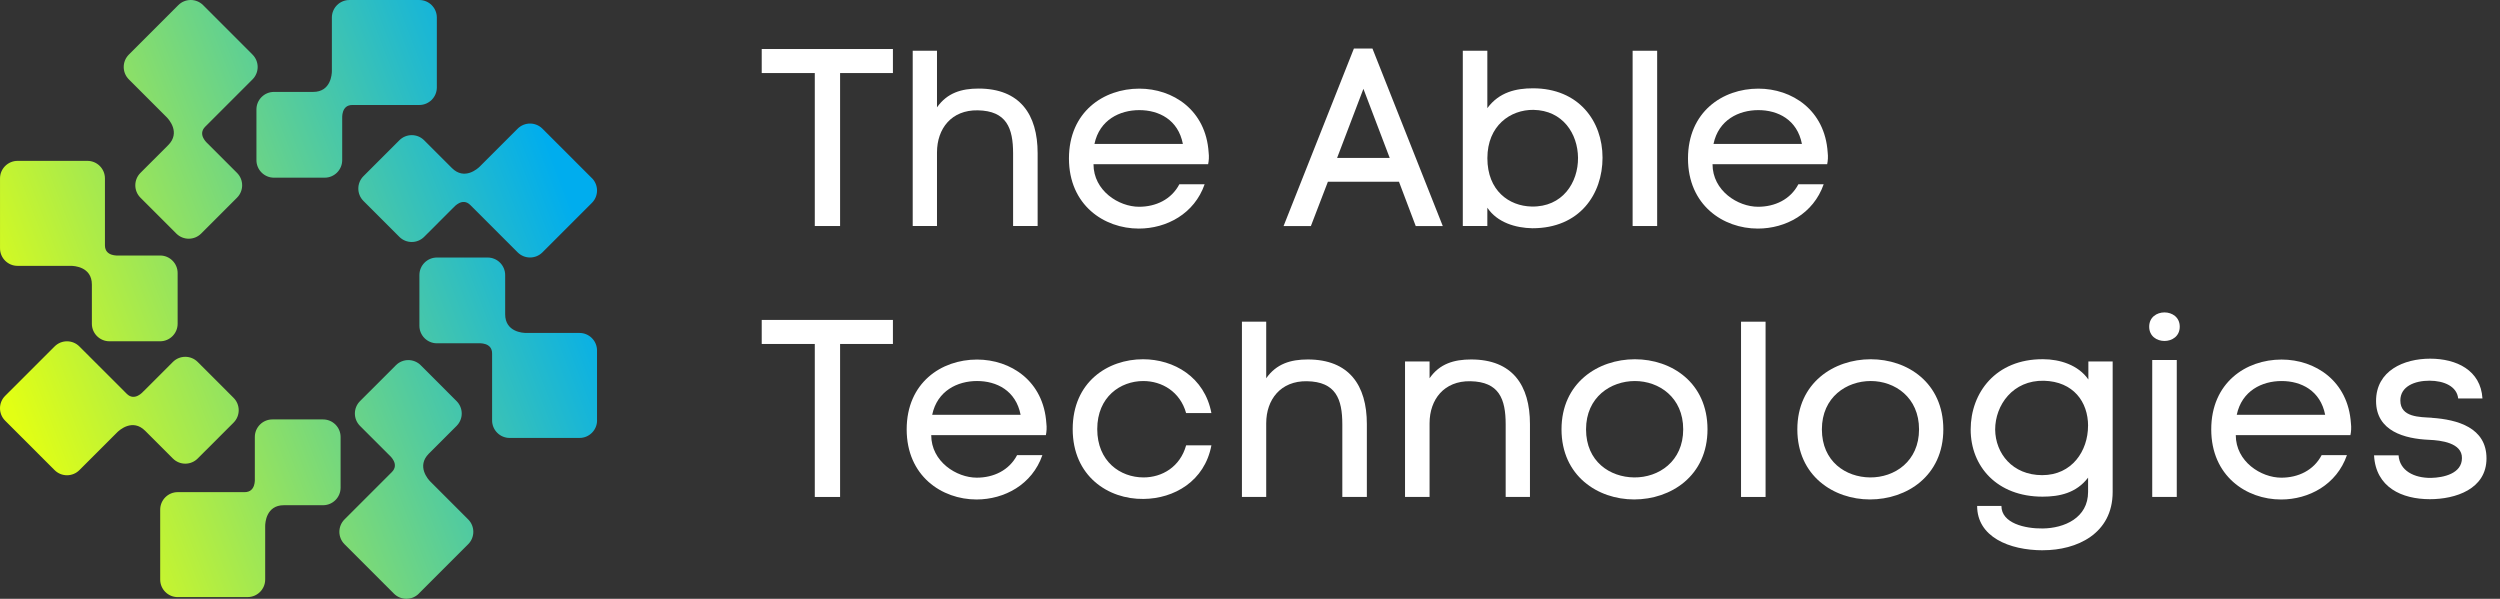 <svg width="167" height="40" viewBox="0 0 167 40" fill="none" xmlns="http://www.w3.org/2000/svg">
<rect x="0" y="0" width="167" height="40" fill="#333333" stroke="none"/>
<g clip-path="url(#clip0_10354_12074)">
<path d="M29.181 1.171V5.842C29.181 6.488 28.656 7.013 28.01 7.013H23.538C22.786 7.013 22.862 7.877 22.859 7.934V10.699C22.859 11.344 22.334 11.869 21.689 11.869H18.3C17.655 11.869 17.13 11.344 17.13 10.699V7.31C17.13 6.665 17.655 6.14 18.3 6.14H20.919C22.107 6.14 22.169 4.95 22.169 4.748V1.171C22.169 0.526 22.693 0.001 23.339 0.001H28.01C28.656 0.001 29.181 0.526 29.181 1.171ZM39.539 11.9L36.235 8.596C35.777 8.139 35.036 8.139 34.579 8.596L32.052 11.123C31.909 11.266 31.025 12.063 30.186 11.224L28.333 9.371C27.875 8.913 27.134 8.913 26.677 9.371L24.279 11.768C23.822 12.226 23.822 12.967 24.279 13.424L26.677 15.822C27.134 16.279 27.875 16.279 28.333 15.822L30.284 13.871H30.287C30.326 13.829 30.887 13.163 31.418 13.697L34.579 16.857C35.036 17.315 35.777 17.315 36.235 16.857L39.539 13.553C39.996 13.096 39.996 12.355 39.539 11.897V11.9ZM27.971 39.657L31.275 36.353C31.732 35.895 31.732 35.154 31.275 34.697L28.748 32.17C28.605 32.027 27.808 31.143 28.647 30.303L30.5 28.451C30.958 27.993 30.958 27.252 30.5 26.795L28.103 24.397C27.645 23.94 26.904 23.94 26.447 24.397L24.049 26.795C23.592 27.252 23.592 27.993 24.049 28.451L26 30.402H26.003C26.042 30.444 26.705 31.005 26.174 31.536L23.013 34.697C22.556 35.154 22.556 35.895 23.013 36.353L26.317 39.657C26.775 40.114 27.516 40.114 27.974 39.657H27.971ZM39.881 28.083V23.412C39.881 22.766 39.356 22.241 38.711 22.241H35.137C34.935 22.241 33.745 22.18 33.745 20.992V18.373C33.745 17.728 33.22 17.203 32.575 17.203H29.186C28.541 17.203 28.016 17.728 28.016 18.373V21.762C28.016 22.407 28.541 22.932 29.186 22.932H31.946H31.951C32.007 22.932 32.872 22.859 32.872 23.611V28.083C32.872 28.729 33.397 29.254 34.043 29.254H38.714C39.359 29.254 39.884 28.729 39.884 28.083H39.881ZM11.872 39.884H16.543C17.189 39.884 17.714 39.359 17.714 38.714V35.14C17.714 34.938 17.775 33.748 18.963 33.748H21.582C22.227 33.748 22.752 33.223 22.752 32.577V29.189C22.752 28.544 22.227 28.018 21.582 28.018H18.194C17.548 28.018 17.023 28.544 17.023 29.189V31.954C17.023 32.01 17.096 32.875 16.344 32.875H11.872C11.226 32.875 10.701 33.4 10.701 34.045V38.716C10.701 39.362 11.226 39.887 11.872 39.887V39.884ZM0.343 28.1L3.647 31.404C4.105 31.861 4.846 31.861 5.303 31.404L7.83 28.878C7.973 28.734 8.857 27.937 9.696 28.776L11.549 30.629C12.007 31.087 12.748 31.087 13.205 30.629L15.603 28.232C16.06 27.774 16.06 27.033 15.603 26.576L13.205 24.178C12.748 23.721 12.007 23.721 11.549 24.178L9.598 26.129H9.595C9.556 26.171 8.995 26.837 8.464 26.303L5.303 23.143C4.846 22.685 4.105 22.685 3.647 23.143L0.343 26.444C-0.114 26.901 -0.114 27.642 0.343 28.1ZM11.911 0.343L8.607 3.647C8.15 4.105 8.15 4.846 8.607 5.303L11.134 7.83C11.277 7.973 12.074 8.857 11.235 9.696L9.382 11.549C8.925 12.007 8.925 12.748 9.382 13.205L11.779 15.603C12.237 16.06 12.978 16.06 13.436 15.603L15.833 13.205C16.29 12.748 16.29 12.007 15.833 11.549L13.882 9.598H13.879C13.84 9.556 13.177 8.995 13.708 8.464L16.869 5.303C17.326 4.846 17.326 4.105 16.869 3.647L13.568 0.343C13.11 -0.114 12.369 -0.114 11.911 0.343ZM0.001 11.917V16.588C0.001 17.234 0.526 17.759 1.171 17.759H4.745C4.947 17.759 6.137 17.82 6.137 19.008V21.627C6.137 22.272 6.662 22.797 7.308 22.797H10.696C11.341 22.797 11.866 22.272 11.866 21.627V18.238C11.866 17.593 11.341 17.068 10.696 17.068H7.936H7.931C7.875 17.068 7.01 17.141 7.01 16.389V11.917C7.01 11.271 6.485 10.746 5.84 10.746H1.171C0.526 10.749 0.001 11.271 0.001 11.917Z" fill="url(#paint0_linear_10354_12074)"/>
<path d="M54.428 15.098V4.88H50.883V3.274H59.647V4.88H56.118V15.098H54.428Z" fill="white"/>
<path d="M62.591 7.171C63.276 6.2 64.231 5.916 65.368 5.916C68.127 5.916 69.314 7.64 69.314 10.231V15.098H67.675V10.247C67.675 8.558 67.24 7.404 65.317 7.37C63.56 7.336 62.591 8.591 62.591 10.18V15.098H60.969V3.39H62.591V7.171Z" fill="white"/>
<path d="M80.706 10.969H73.046C73.046 12.743 74.736 13.812 76.088 13.812C77.209 13.812 78.247 13.327 78.781 12.308H80.47C79.785 14.281 77.927 15.269 76.072 15.269C73.747 15.269 71.406 13.697 71.406 10.587C71.406 7.477 73.714 5.921 76.105 5.921C78.345 5.921 80.555 7.342 80.737 10.185C80.771 10.452 80.754 10.738 80.703 10.971L80.706 10.969ZM79.016 9.613C78.699 7.99 77.411 7.356 76.105 7.356C74.8 7.356 73.447 8.007 73.11 9.613H79.013H79.016Z" fill="white"/>
<path d="M93.453 12.139H88.704L87.567 15.101H85.742L90.441 3.241H91.679L96.378 15.101H94.571L93.451 12.139H93.453ZM89.321 10.55H92.833L91.076 5.933L89.318 10.55H89.321Z" fill="white"/>
<path d="M99.357 7.221C100.143 6.152 101.28 5.899 102.4 5.899C105.46 5.899 107.049 8.092 107.049 10.531C107.049 12.97 105.527 15.247 102.366 15.247C101.246 15.23 100.008 14.862 99.354 13.874V15.095H97.715V3.39H99.354V7.221H99.357ZM102.302 13.796C104.376 13.846 105.429 12.19 105.412 10.534C105.395 8.945 104.407 7.373 102.434 7.339C100.895 7.322 99.357 8.392 99.357 10.567C99.357 12.743 100.811 13.762 102.302 13.796Z" fill="white"/>
<path d="M110.698 15.098H109.059V3.39H110.698V15.098Z" fill="white"/>
<path d="M122.058 10.969H114.397C114.397 12.743 116.087 13.812 117.44 13.812C118.56 13.812 119.599 13.327 120.132 12.308H121.822C121.137 14.281 119.279 15.269 117.423 15.269C115.099 15.269 112.758 13.697 112.758 10.587C112.758 7.477 115.065 5.921 117.457 5.921C119.697 5.921 121.906 7.342 122.089 10.185C122.122 10.452 122.106 10.738 122.055 10.971L122.058 10.969ZM120.368 9.613C120.051 7.99 118.762 7.356 117.457 7.356C116.152 7.356 114.799 8.007 114.462 9.613H120.365H120.368Z" fill="white"/>
<path d="M54.428 33.197V22.977H50.883V21.371H59.647V22.977H56.118V33.197H54.428Z" fill="white"/>
<path d="M69.866 29.065H62.206C62.206 30.839 63.896 31.908 65.249 31.908C66.369 31.908 67.407 31.423 67.941 30.404H69.631C68.946 32.377 67.087 33.365 65.232 33.365C62.907 33.365 60.566 31.793 60.566 28.683C60.566 25.573 62.874 24.018 65.266 24.018C67.506 24.018 69.715 25.438 69.897 28.282C69.931 28.548 69.914 28.835 69.864 29.068L69.866 29.065ZM68.177 27.709C67.859 26.086 66.571 25.452 65.266 25.452C63.96 25.452 62.607 26.103 62.27 27.709H68.174H68.177Z" fill="white"/>
<path d="M80.922 29.75C80.471 32.142 78.43 33.312 76.389 33.329C74.031 33.363 71.656 31.808 71.656 28.664C71.656 25.52 73.997 23.998 76.355 23.998C78.413 23.998 80.471 25.186 80.922 27.595H79.233C78.831 26.157 77.61 25.453 76.372 25.453C74.851 25.453 73.296 26.505 73.296 28.664C73.296 30.823 74.834 31.892 76.389 31.892C77.627 31.892 78.831 31.19 79.233 29.75H80.922Z" fill="white"/>
<path d="M84.583 25.267C85.268 24.296 86.223 24.012 87.36 24.012C90.119 24.012 91.306 25.736 91.306 28.327V33.194H89.667V28.344C89.667 26.654 89.232 25.5 87.309 25.466C85.552 25.433 84.583 26.687 84.583 28.276V33.194H82.961V21.486H84.583V25.267Z" fill="white"/>
<path d="M95.495 24.147V25.267C96.163 24.296 97.134 24.012 98.271 24.012C101.03 24.012 102.201 25.736 102.201 28.327V33.194H100.579V28.344C100.579 26.654 100.143 25.5 98.221 25.466C96.463 25.433 95.495 26.687 95.495 28.276V33.194H93.856V24.144H95.495V24.147Z" fill="white"/>
<path d="M109.159 33.363C106.734 33.363 104.309 31.791 104.309 28.681C104.309 25.57 106.751 23.998 109.21 23.998C111.669 23.998 114.061 25.57 114.061 28.681C114.061 31.791 111.618 33.363 109.159 33.363ZM109.159 31.892C110.799 31.909 112.438 30.823 112.438 28.681C112.438 26.539 110.815 25.453 109.21 25.453C107.604 25.453 105.948 26.522 105.948 28.681C105.948 30.84 107.554 31.875 109.159 31.892Z" fill="white"/>
<path d="M117.94 33.197H116.301V21.489H117.94V33.197Z" fill="white"/>
<path d="M124.913 33.363C122.488 33.363 120.062 31.791 120.062 28.68C120.062 25.57 122.505 23.998 124.964 23.998C127.423 23.998 129.814 25.57 129.814 28.68C129.814 31.791 127.372 33.363 124.913 33.363ZM124.913 31.892C126.553 31.909 128.192 30.822 128.192 28.68C128.192 26.538 126.569 25.452 124.964 25.452C123.358 25.452 121.702 26.522 121.702 28.68C121.702 30.839 123.308 31.875 124.913 31.892Z" fill="white"/>
<path d="M136.472 36.759C134.198 36.759 132.073 35.855 132.073 33.798H133.695C133.695 34.951 135.267 35.319 136.455 35.302C137.892 35.285 139.484 34.6 139.484 32.86V31.906C138.698 32.941 137.561 33.177 136.441 33.177C133.398 33.177 131.641 31.153 131.641 28.694C131.641 26.235 133.314 23.978 136.474 23.995C137.595 23.995 138.832 24.38 139.503 25.351V24.147H141.126V32.86C141.126 35.67 138.717 36.756 136.474 36.756L136.472 36.759ZM139.484 28.447C139.484 26.842 138.496 25.486 136.539 25.435C134.465 25.385 133.277 27.058 133.277 28.697C133.294 30.286 134.431 31.74 136.421 31.74C138.411 31.74 139.481 30.117 139.481 28.445L139.484 28.447Z" fill="white"/>
<path d="M145.607 21.823C145.607 23.095 143.566 23.095 143.566 21.823C143.566 20.551 145.607 20.551 145.607 21.823ZM145.408 24.046H143.769V33.194H145.408V24.046Z" fill="white"/>
<path d="M157.011 29.065H149.35C149.35 30.839 151.04 31.909 152.393 31.909C153.513 31.909 154.552 31.423 155.085 30.404H156.775C156.09 32.378 154.232 33.366 152.376 33.366C150.052 33.366 147.711 31.794 147.711 28.683C147.711 25.573 150.018 24.018 152.41 24.018C154.65 24.018 156.859 25.439 157.042 28.282C157.075 28.549 157.059 28.835 157.008 29.068L157.011 29.065ZM155.321 27.709C155.004 26.087 153.715 25.453 152.41 25.453C151.105 25.453 149.752 26.104 149.415 27.709H155.318H155.321Z" fill="white"/>
<path d="M162.451 27.911C164.158 28.029 166.098 28.563 166.098 30.62C166.098 32.678 164.023 33.346 162.317 33.346C160.444 33.346 158.704 32.56 158.586 30.418H160.225C160.293 31.437 161.261 31.94 162.401 31.923C163.22 31.906 164.458 31.639 164.458 30.601C164.475 29.582 163.055 29.413 162.266 29.38C160.644 29.312 158.721 28.81 158.721 26.786C158.721 24.762 160.576 23.959 162.333 23.959C164.091 23.959 165.713 24.728 165.828 26.617H164.206C164.122 25.814 163.268 25.43 162.283 25.43C161.298 25.43 160.343 25.814 160.343 26.752C160.343 27.889 161.649 27.855 162.451 27.906V27.911Z" fill="white"/>
</g>
<defs>
<linearGradient id="paint0_linear_10354_12074" x1="0.75" y1="27.356" x2="37.989" y2="13.082" gradientUnits="userSpaceOnUse">
<stop stop-color="#E2FF14"/>
<stop offset="1" stop-color="#00ADEE"/>
</linearGradient>
<clipPath id="clip0_10354_12074">
<rect width="166.097" height="40" fill="white"/>
</clipPath>
</defs>
</svg>
